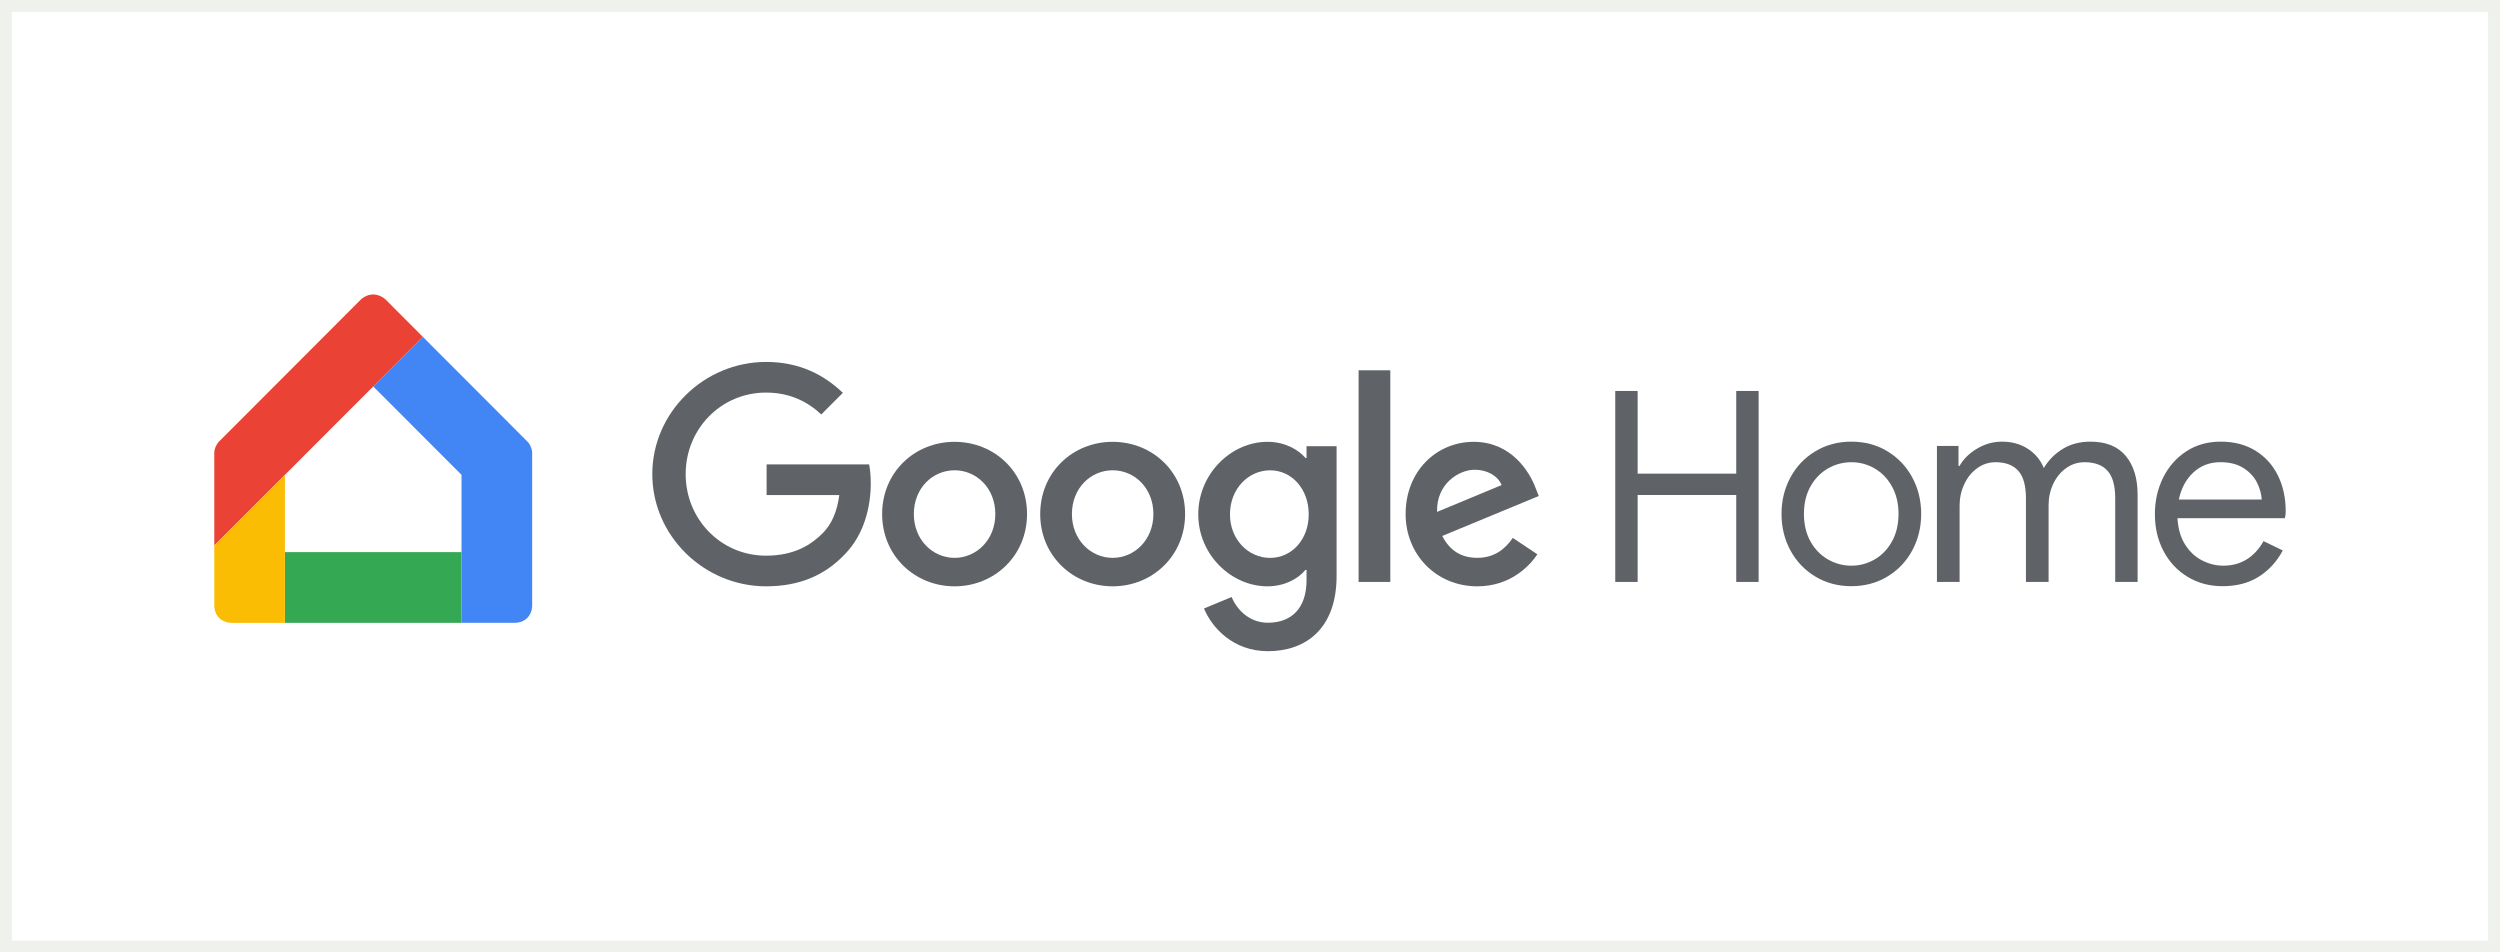 <svg xmlns="http://www.w3.org/2000/svg" width="210" height="80" viewBox="0 0 210 80" fill="none"><rect x="0" y="0" width="210" height="80" fill="#333333" stroke="none"/><rect x="0.5" y="0.5" width="209" height="79" fill="white"></rect><rect x="0.5" y="0.5" width="209" height="79" stroke="#EFF1ED"></rect><g clip-path="url(#clip0_2414_6054)"><g clip-path="url(#clip1_2414_6054)"><path d="M64.395 41.583V39.008H73.007C73.094 39.462 73.145 40.003 73.145 40.586C73.145 42.517 72.618 44.906 70.918 46.607C69.265 48.331 67.151 49.251 64.348 49.251C59.157 49.251 54.793 45.022 54.793 39.827C54.793 34.631 59.157 30.402 64.348 30.402C67.22 30.402 69.262 31.528 70.801 32.999L68.987 34.814C67.885 33.78 66.393 32.977 64.348 32.977C60.559 32.977 57.596 36.035 57.596 39.827C57.596 43.619 60.559 46.676 64.348 46.676C66.807 46.676 68.207 45.687 69.104 44.792C69.835 44.063 70.316 43.013 70.501 41.583H64.395Z" fill="#5F6368"></path><path d="M86.271 43.182C86.271 46.676 83.538 49.251 80.185 49.251C76.832 49.251 74.099 46.676 74.099 43.182C74.099 39.665 76.832 37.113 80.185 37.113C83.538 37.116 86.271 39.665 86.271 43.182ZM83.607 43.182C83.607 40.997 82.024 39.504 80.185 39.504C78.346 39.504 76.763 40.997 76.763 43.182C76.763 45.342 78.346 46.86 80.185 46.86C82.021 46.86 83.607 45.345 83.607 43.182Z" fill="#5F6368"></path><path d="M99.549 43.182C99.549 46.676 96.816 49.251 93.463 49.251C90.11 49.251 87.377 46.676 87.377 43.182C87.377 39.665 90.11 37.113 93.463 37.113C96.816 37.116 99.549 39.665 99.549 43.182ZM96.885 43.182C96.885 40.997 95.302 39.504 93.463 39.504C91.624 39.504 90.041 40.997 90.041 43.182C90.041 45.342 91.624 46.86 93.463 46.86C95.299 46.86 96.885 45.345 96.885 43.182Z" fill="#5F6368"></path><path d="M112.274 37.483V48.378C112.274 52.859 109.632 54.7 106.51 54.7C103.571 54.7 101.802 52.723 101.135 51.113L103.454 50.149C103.868 51.138 104.879 52.309 106.51 52.309C108.507 52.309 109.749 51.066 109.749 48.745V47.872H109.657C109.06 48.608 107.913 49.251 106.465 49.251C103.435 49.251 100.654 46.607 100.654 43.204C100.654 39.779 103.432 37.113 106.465 37.113C107.913 37.113 109.06 37.758 109.657 38.47H109.749V37.48L112.274 37.483ZM109.932 43.207C109.932 41.069 108.507 39.507 106.693 39.507C104.855 39.507 103.318 41.069 103.318 43.207C103.318 45.322 104.857 46.862 106.693 46.862C108.507 46.86 109.932 45.32 109.932 43.207Z" fill="#5F6368"></path><path d="M116.786 31.105V48.883H114.122V31.105H116.786Z" fill="#5F6368"></path><path d="M127.075 45.184L129.141 46.562C128.475 47.552 126.867 49.251 124.089 49.251C120.645 49.251 118.072 46.585 118.072 43.182C118.072 39.574 120.666 37.113 123.791 37.113C126.938 37.113 128.478 39.618 128.984 40.975L129.258 41.664L121.15 45.02C121.769 46.237 122.736 46.858 124.089 46.858C125.445 46.86 126.386 46.195 127.075 45.184ZM120.714 42.998L126.134 40.747C125.836 39.988 124.939 39.459 123.884 39.459C122.527 39.459 120.645 40.655 120.714 42.998Z" fill="#5F6368"></path><path d="M38.766 52.319H23.933V46.379H38.766V52.319Z" fill="#34A853"></path><path d="M31.349 24.732C30.948 24.732 30.522 24.946 30.279 25.191L18.387 37.103C18.169 37.321 18 37.715 18 38.031V45.823L35.517 28.294L32.422 25.191C32.177 24.946 31.751 24.732 31.349 24.732Z" fill="#EA4335"></path><path d="M23.933 52.319V39.887L18 45.824V50.834C18 51.717 18.6 52.319 19.484 52.319H23.933Z" fill="#FBBC04"></path><path d="M35.518 28.293L31.35 32.462L38.767 39.885V52.317H43.217C44.099 52.317 44.702 51.717 44.702 50.832V38.03C44.702 37.715 44.533 37.323 44.315 37.105L35.518 28.293Z" fill="#4285F4"></path><path d="M135.681 32.842H137.562V39.786H145.844V32.842H147.724V48.883H145.844V41.579H137.562V48.883H135.681V32.842Z" fill="#5F6368"></path><path d="M152.493 48.434C151.598 47.896 150.899 47.164 150.398 46.239C149.898 45.314 149.647 44.29 149.647 43.169C149.647 42.048 149.898 41.026 150.398 40.099C150.899 39.173 151.595 38.442 152.493 37.904C153.387 37.365 154.395 37.098 155.513 37.098C156.631 37.098 157.639 37.365 158.534 37.904C159.428 38.442 160.127 39.173 160.628 40.099C161.128 41.024 161.379 42.048 161.379 43.169C161.379 44.29 161.128 45.312 160.628 46.239C160.127 47.167 159.431 47.896 158.534 48.434C157.636 48.972 156.631 49.24 155.513 49.24C154.395 49.24 153.387 48.972 152.493 48.434ZM157.473 46.991C158.078 46.641 158.563 46.135 158.927 45.478C159.292 44.821 159.475 44.052 159.475 43.171C159.475 42.291 159.292 41.522 158.927 40.865C158.561 40.208 158.078 39.704 157.473 39.352C156.869 39.002 156.217 38.826 155.516 38.826C154.815 38.826 154.157 39.002 153.546 39.352C152.933 39.704 152.445 40.208 152.078 40.865C151.712 41.522 151.531 42.291 151.531 43.171C151.531 44.052 151.714 44.823 152.078 45.478C152.445 46.135 152.933 46.638 153.546 46.991C154.157 47.343 154.815 47.516 155.516 47.516C156.215 47.516 156.869 47.34 157.473 46.991Z" fill="#5F6368"></path><path d="M162.7 37.457H164.514V39.136H164.603C164.931 38.553 165.424 38.07 166.08 37.681C166.737 37.291 167.431 37.098 168.162 37.098C168.997 37.098 169.725 37.298 170.345 37.703C170.965 38.107 171.408 38.643 171.678 39.315C172.082 38.643 172.615 38.105 173.28 37.703C173.943 37.298 174.716 37.098 175.597 37.098C176.909 37.098 177.898 37.497 178.563 38.295C179.226 39.094 179.559 40.18 179.559 41.554V48.88H177.677V41.849C177.677 40.788 177.462 40.019 177.028 39.543C176.595 39.064 175.953 38.826 175.103 38.826C174.535 38.826 174.02 38.99 173.559 39.32C173.095 39.65 172.734 40.089 172.474 40.642C172.213 41.195 172.082 41.792 172.082 42.435V48.885H170.179V41.872C170.179 40.795 169.963 40.019 169.53 39.543C169.096 39.064 168.462 38.826 167.627 38.826C167.059 38.826 166.543 38.995 166.083 39.33C165.62 39.664 165.257 40.113 164.998 40.674C164.737 41.234 164.606 41.835 164.606 42.477V48.883H162.703V37.457H162.7Z" fill="#5F6368"></path><path d="M183.763 48.456C182.898 47.933 182.222 47.214 181.738 46.294C181.253 45.376 181.01 44.342 181.01 43.191C181.01 42.085 181.238 41.071 181.692 40.143C182.147 39.218 182.791 38.479 183.627 37.926C184.462 37.373 185.433 37.098 186.536 37.098C187.656 37.098 188.625 37.348 189.445 37.849C190.265 38.35 190.897 39.039 191.336 39.922C191.777 40.803 191.998 41.812 191.998 42.946C191.998 43.169 191.976 43.365 191.931 43.529H182.911C182.955 44.394 183.164 45.126 183.537 45.723C183.91 46.321 184.385 46.77 184.96 47.068C185.535 47.368 186.135 47.516 186.762 47.516C188.223 47.516 189.352 46.829 190.141 45.456L191.752 46.239C191.259 47.167 190.593 47.896 189.75 48.434C188.908 48.972 187.889 49.24 186.695 49.24C185.607 49.242 184.628 48.98 183.763 48.456ZM189.986 41.961C189.956 41.482 189.822 41.006 189.582 40.528C189.343 40.049 188.967 39.647 188.452 39.317C187.936 38.99 187.292 38.824 186.517 38.824C185.621 38.824 184.863 39.111 184.244 39.687C183.624 40.262 183.218 41.019 183.024 41.961H189.986Z" fill="#5F6368"></path></g></g><defs><clipPath id="clip0_2414_6054"><rect width="174" height="31" fill="white" transform="translate(18 24)"></rect></clipPath><clipPath id="clip1_2414_6054"><rect width="174" height="31" fill="white" transform="translate(18 24)"></rect></clipPath></defs></svg>